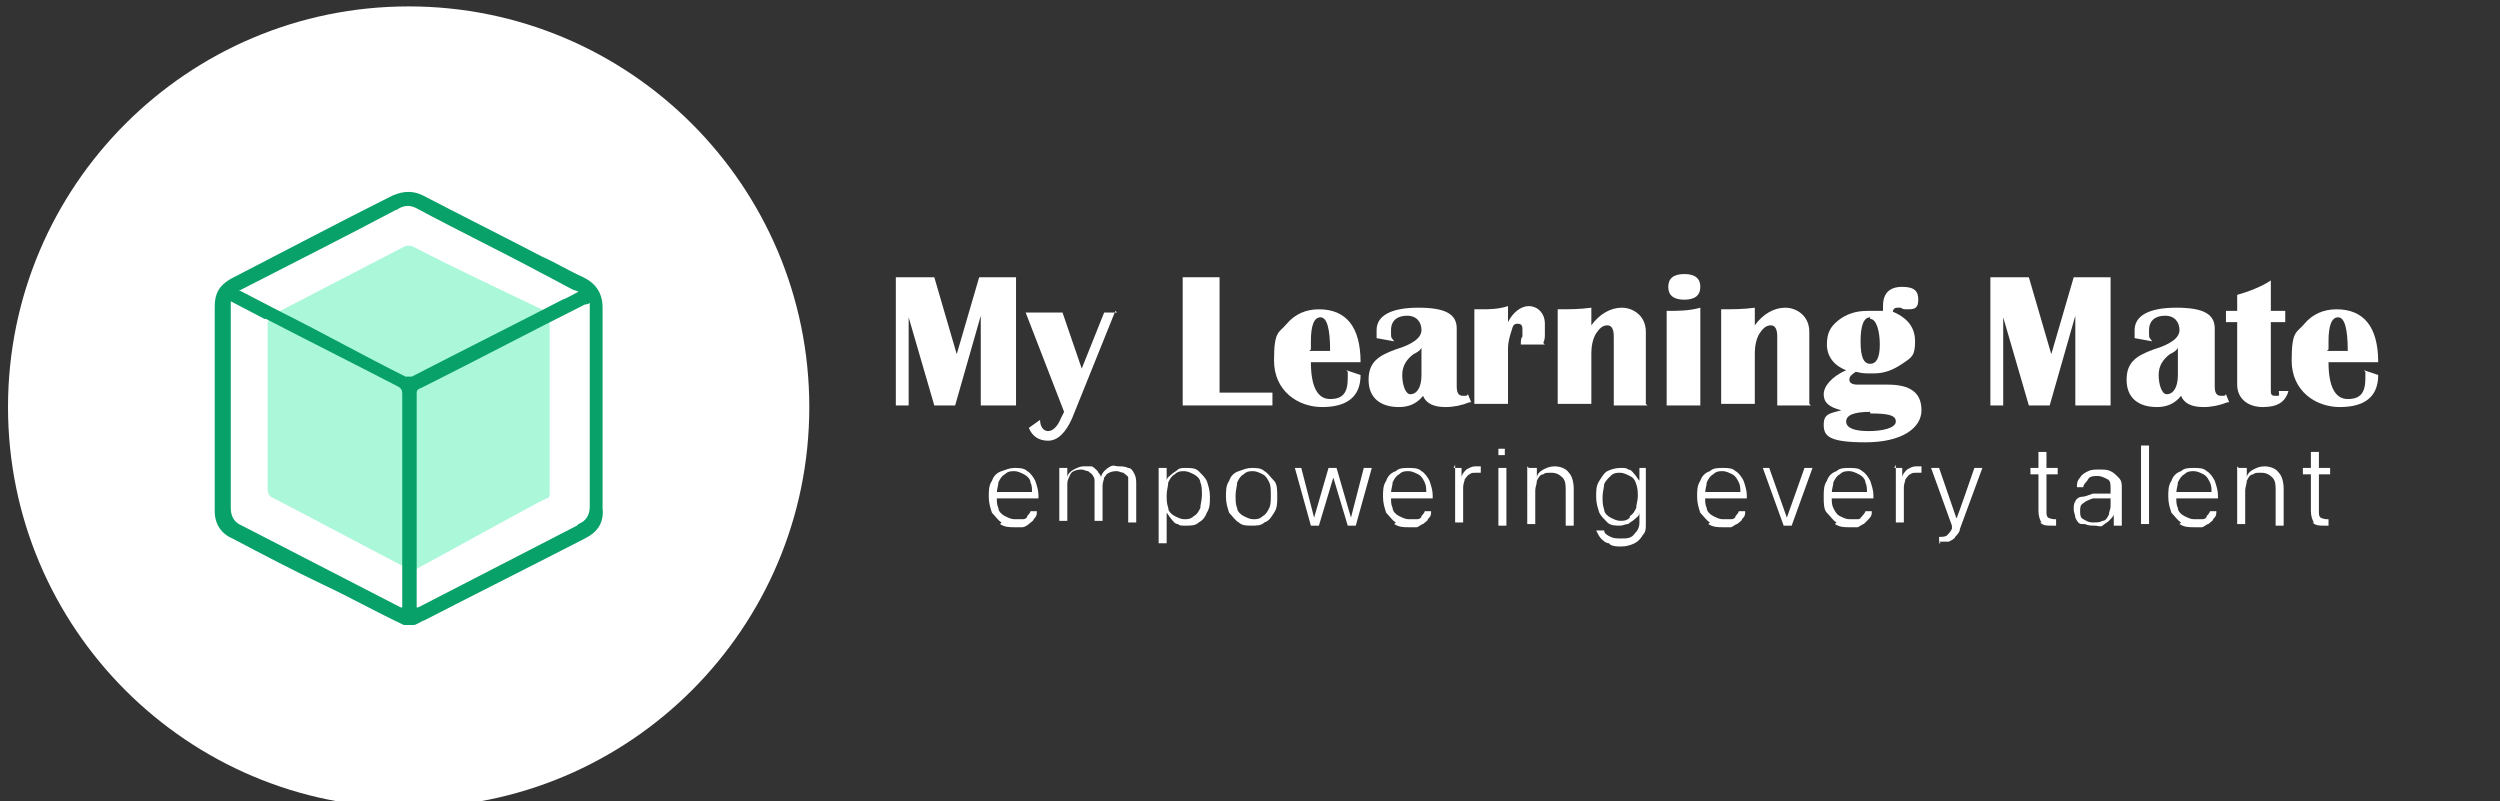 <?xml version="1.0" encoding="UTF-8"?>
<svg id="Layer_1" xmlns="http://www.w3.org/2000/svg" version="1.1" viewBox="0 0 156 50">
  <rect x="0" y="0" width="156" height="50" fill="#333333" stroke="none"/>
  <!-- Generator: Adobe Illustrator 29.7.1, SVG Export Plug-In . SVG Version: 2.1.1 Build 8)  -->
  <defs>
    <style>
      .st0 {
        fill: #07a169;
      }

      .st1 {
        fill: #aaf7da;
      }

      .st2 {
        fill: #fff;
      }
    </style>
  </defs>
  <path class="st2" d="M25.5.4h0c13.8,0,25,11.2,25,25h0c0,13.8-11.2,25-25,25h0C11.7,50.4.5,39.2.5,25.4h0C.5,11.6,11.7.4,25.5.4Z"/>
  <g>
    <path class="st1" d="M34.4,20c0-.3,0-.5-.4-.6-2.7-1.3-5.5-2.6-8.2-4-.2-.1-.4-.1-.6,0-2.7,1.4-5.4,2.8-8.1,4.2-.3.2-.4.4-.4.7,0,.7,0,1.4,0,2.2,0,2.7,0,5.3,0,8,0,.3.1.5.4.6,2.7,1.4,5.3,2.8,8,4.2.2,0,.3.2.5.3h.2c2.6-1.4,5.1-2.8,7.7-4.2.2-.1.4-.2.6-.3.2,0,.2-.2.2-.4,0,0,0,0,0-.1,0-3.5,0-7,0-10.5Z"/>
    <path class="st0" d="M37.6,19.2c0-.9-.4-1.5-1.2-1.9-.9-.4-1.7-.9-2.6-1.3-2.5-1.3-4.9-2.5-7.4-3.8-.6-.3-1.2-.3-1.9,0-3.4,1.7-6.8,3.5-10.1,5.2-.7.4-1,.9-1,1.7,0,4.3,0,8.5,0,12.8,0,.8.4,1.4,1.1,1.7,1.9,1,3.8,2,5.7,2.9,1.7.8,3.3,1.7,5,2.5h.6c.2,0,.4-.2.7-.3,3.3-1.7,6.7-3.4,10-5.1.8-.4,1.2-1,1.1-1.9,0-4.2,0-8.3,0-12.5ZM25.1,35.6s0,0,0,0v2.3s0,0-.1,0c-3.3-1.7-6.6-3.4-9.9-5.1-.5-.2-.7-.6-.7-1.1,0-4.2,0-8.3,0-12.5,0-.1,0-.3,0-.4l2.1,1.1h0s0,0,.1,0c2.7,1.4,5.5,2.8,8.2,4.2.2.1.3.2.3.5,0,3.5,0,7.1,0,10.6,0,0,0,.2,0,.3ZM25.8,23.5c-.2,0-.3,0-.5,0-2.6-1.3-5.1-2.7-7.7-4l-2.7-1.4s0,0,.1,0c3.3-1.7,6.5-3.3,9.7-5,0,0,.1,0,.2-.1.4-.2.7-.2,1.1,0,2.6,1.4,5.3,2.7,7.9,4.1.6.3,1.3.7,1.9,1,0,0,.1,0,.3.1-.4.2-.7.4-1,.5-3.1,1.6-6.3,3.2-9.4,4.8ZM36,32.8c-3.3,1.7-6.6,3.4-9.9,5.1,0,0,0,0-.1,0v-2.4c0,0,0-.2,0-.2,0-3.6,0-7.1,0-10.7,0-.2,0-.3.3-.4,3.4-1.7,6.8-3.5,10.2-5.2,0,0,.2,0,.3-.1,0,.1,0,.2,0,.3,0,4.1,0,8.3,0,12.4,0,.5-.2.9-.7,1.1Z"/>
  </g>
  <g>
    <path class="st2" d="M63.4,17.3v8h-2.2v-5.6l-1.6,5.6h-1.3l-1.6-5.5v5.5h-.8v-8h2.4l1.4,4.8,1.4-4.8h2.4Z"/>
    <path class="st2" d="M69.6,19.4l-2.7,6.7c-.4.9-.9,1.4-1.5,1.4s-1-.3-1.2-.8l.7-.5c0,.4.2.7.5.7s.6-.3.8-.8l.2-.4-2.4-6.2h2.3l1.2,3.5,1.4-3.5h.8Z"/>
    <path class="st2" d="M76.1,17.3v7.2h3.3v.8h-5.6v-8h2.3Z"/>
    <path class="st2" d="M84,23.1l.9.3c0,1.4-.9,2-2.4,2s-3-1-3-2.9.3-1.7.8-2.3,1.2-.9,2-.9c1.7,0,2.6,1.1,2.6,3.3h-3.1c0,1.5.4,2.3,1.2,2.3s1.1-.4,1.1-1.3,0-.3,0-.4ZM81.7,21.9h1.3c0-1.4-.2-2.1-.6-2.1s-.6.5-.6,1.5v.5Z"/>
    <path class="st2" d="M91.7,25.1c-.5.2-1,.3-1.5.3-.7,0-1.2-.2-1.4-.7-.4.5-.9.7-1.5.7-1.2,0-1.9-.6-1.9-1.7s.6-1.5,1.7-1.9c1-.3,1.6-.7,1.6-1.2s-.3-.9-.9-.9-1,.3-1,.9,0,.4.2.7l-1.1-.2c0-.2,0-.4,0-.5,0-.9.9-1.4,2.6-1.4s2.4.4,2.4,1.3v3.6c0,.4.1.6.4.6s.2,0,.3-.1l.2.5ZM88.7,21.7c-.1.2-.3.3-.5.4-.4.3-.7.7-.7,1.3s.2,1.2.5,1.2c.4,0,.7-.4.7-1.2v-1.7Z"/>
    <path class="st2" d="M96.4,21.5h-1.5c0-.2,0-.4.1-.5,0-.2,0-.3,0-.4,0-.2,0-.4-.3-.4s-.3.2-.4.5-.2.7-.2,1v3.5h-2.1v-5.9h.4c.5,0,1.1,0,1.7-.2v1c.3-.6.8-1,1.3-1s1,.4,1,1.1,0,.4,0,.7c0,.1,0,.3-.1.5Z"/>
    <path class="st2" d="M102.8,25.3h-2.1v-4.3c0-.4-.1-.7-.4-.7s-.5.2-.7.5-.3.8-.3,1.2v3.2h-2.1v-5.9c.7,0,1.4,0,2.1-.1v1.1c.5-.7,1.2-1.1,1.9-1.1s1.5.5,1.5,1.5v4.5Z"/>
    <path class="st2" d="M104,25.3v-5.9c.7,0,1.4,0,2.1-.2v6.1h-2.1ZM105.1,17.1c.7,0,1,.3,1,.8s-.3.8-1,.8-1-.3-1-.8.3-.8,1-.8Z"/>
    <path class="st2" d="M113,25.3h-2.1v-4.3c0-.4-.1-.7-.4-.7s-.5.2-.7.5-.3.8-.3,1.2v3.2h-2.1v-5.9c.7,0,1.4,0,2.1-.1v1.1c.5-.7,1.2-1.1,1.9-1.1s1.5.5,1.5,1.5v4.5Z"/>
    <path class="st2" d="M118,19.4c1,.4,1.5,1,1.5,1.9s-.2,1-.8,1.4-1.1.6-1.8.6-.6,0-1.1-.1c-.3.2-.4.3-.4.5s.2.3.5.3.3,0,.5,0c.7,0,1.1,0,1.4,0,1.4,0,2.1.5,2.1,1.6s-1.2,2-3.5,2-2.6-.4-2.6-1.1.4-.7,1.1-.9c-.8-.2-1.1-.5-1.1-1s.5-1.1,1.4-1.5c-.8-.3-1.2-.9-1.2-1.6s.2-1.1.7-1.5,1.1-.6,1.8-.6.6,0,1,0c0-.1,0-.2,0-.3,0-.8.4-1.2,1.2-1.2s1,.3,1,.8-.2.6-.6.6-.3,0-.5-.1c-.1,0-.2,0-.2,0-.2,0-.3.1-.3.4ZM116.7,25.7c-1,0-1.5.2-1.5.6s.5.6,1.4.6,1.7-.2,1.7-.6-.5-.5-1.6-.5ZM116.7,19.8c-.4,0-.6.5-.6,1.5s.2,1.4.6,1.4.6-.4.6-1.2-.2-1.6-.6-1.6Z"/>
    <path class="st2" d="M131.7,17.3v8h-2.2v-5.6l-1.6,5.6h-1.3l-1.6-5.5v5.5h-.8v-8h2.4l1.4,4.8,1.4-4.8h2.4Z"/>
    <path class="st2" d="M139,25.1c-.5.2-1,.3-1.5.3-.7,0-1.2-.2-1.4-.7-.4.5-.9.7-1.5.7-1.2,0-1.9-.6-1.9-1.7s.6-1.5,1.7-1.9c1-.3,1.6-.7,1.6-1.2s-.3-.9-.9-.9-1,.3-1,.9,0,.4.2.7l-1.1-.2c0-.2,0-.4,0-.5,0-.9.9-1.4,2.6-1.4s2.4.4,2.4,1.3v3.6c0,.4.1.6.4.6s.2,0,.3-.1l.2.5ZM135.9,21.7c-.1.2-.3.3-.5.4-.4.3-.7.7-.7,1.3s.2,1.2.5,1.2c.4,0,.7-.4.7-1.2v-1.7Z"/>
    <path class="st2" d="M142.6,19.4v.7h-.9v4.2c0,.3,0,.4.3.4s.2,0,.2-.3h.6c-.2.7-.7,1-1.6,1s-1.6-.5-1.6-1.4v-3.9h-.7v-.7h.7v-1c.7-.2,1.5-.5,2.1-.9v1.9h.9Z"/>
    <path class="st2" d="M147.5,23.1l.9.3c0,1.4-.9,2-2.4,2s-3-1-3-2.9.3-1.7.8-2.3,1.2-.9,2-.9c1.7,0,2.6,1.1,2.6,3.3h-3.1c0,1.5.4,2.3,1.2,2.3s1.1-.4,1.1-1.3,0-.3,0-.4ZM145.2,21.9h1.3c0-1.4-.2-2.1-.6-2.1s-.6.5-.6,1.5v.5Z"/>
  </g>
  <g>
    <path class="st2" d="M62.5,32.6c-.2-.1-.4-.4-.6-.6-.1-.3-.2-.6-.2-1h0c0-.4,0-.7.2-1,.1-.3.3-.5.6-.6s.5-.2.8-.2.6,0,.8.2c.2.1.4.4.5.6.1.3.2.6.2.9v.2h-2.9v-.4h2.7l-.2.3v-.2c0-.3,0-.5-.1-.7,0-.2-.2-.4-.4-.5-.2-.1-.4-.2-.6-.2s-.4,0-.6.2c-.2.1-.3.3-.4.5,0,.2-.1.4-.1.7v.2c0,.3,0,.5.1.7,0,.2.2.4.4.5s.4.2.6.2.3,0,.5,0,.3-.1.3-.2c0,0,.2-.2.2-.3h0s.4,0,.4,0h0c0,.2,0,.3-.2.5,0,.1-.2.2-.3.3s-.3.2-.4.2c-.2,0-.3,0-.5,0-.3,0-.6,0-.9-.2Z"/>
    <path class="st2" d="M66.1,29.2h.5v.6h0c0-.2.2-.4.4-.5.2-.1.4-.2.6-.2s.3,0,.5,0c.1,0,.3.2.4.3,0,.1.2.2.2.4h0c0-.1.1-.3.2-.4.1-.1.2-.2.4-.3s.3,0,.5,0,.4,0,.6.1c.2,0,.3.2.4.4s.1.4.1.6v2.4h-.5v-2.3c0-.2,0-.3,0-.5,0-.1-.2-.2-.3-.3-.1,0-.3-.1-.4-.1s-.3,0-.5.1-.2.2-.3.3c0,.1-.1.3-.1.5v2.2h-.5v-2.4c0-.2,0-.3-.1-.4,0-.1-.2-.2-.3-.3-.1,0-.3-.1-.4-.1s-.3,0-.5.1-.2.2-.3.4-.1.3-.1.5v2.2h-.5v-3.6Z"/>
    <path class="st2" d="M72.3,29.2h.5v.8h0c0-.2.2-.3.3-.4s.3-.2.4-.3.3-.1.5-.1c.3,0,.6,0,.8.2s.4.4.5.6c.1.3.2.6.2,1h0c0,.4,0,.7-.2,1-.1.3-.3.5-.5.6-.2.2-.5.2-.8.2s-.4,0-.5-.1c-.2,0-.3-.2-.4-.3-.1-.1-.2-.3-.3-.4h0v1.9h-.5v-4.8ZM74.5,32.2c.2-.1.3-.3.4-.5,0-.2.1-.5.1-.8h0c0-.3,0-.6-.1-.8,0-.2-.2-.4-.4-.5s-.4-.2-.6-.2-.4,0-.6.2c-.2.1-.3.3-.4.5,0,.2-.1.5-.1.8h0c0,.3,0,.5.1.8,0,.2.2.4.4.5.2.1.4.2.6.2s.4,0,.6-.2Z"/>
    <path class="st2" d="M77.3,32.6c-.2-.1-.4-.4-.6-.6-.1-.3-.2-.6-.2-1h0c0-.4,0-.7.2-1,.1-.3.3-.5.6-.6s.5-.2.8-.2.6,0,.8.2c.2.1.4.4.6.6s.2.6.2,1h0c0,.4,0,.7-.2,1s-.3.5-.6.6c-.2.2-.5.2-.8.2-.3,0-.6,0-.8-.2ZM78.8,32.2c.2-.1.3-.3.4-.5s.1-.5.1-.8h0c0-.3,0-.6-.1-.8s-.2-.4-.4-.5c-.2-.1-.4-.2-.6-.2s-.4,0-.6.2c-.2.1-.3.3-.4.5,0,.2-.1.5-.1.8h0c0,.3,0,.6.1.8,0,.2.2.4.4.5.2.1.4.2.6.2s.4,0,.6-.2Z"/>
    <path class="st2" d="M80.7,29.2h.5l.8,3.1h0l.9-3.1h.5l.9,3.1h0l.8-3.1h.5l-1,3.6h-.5l-.9-3h0l-.9,3h-.5l-1-3.6Z"/>
    <path class="st2" d="M87.1,32.6c-.2-.1-.4-.4-.6-.6-.1-.3-.2-.6-.2-1h0c0-.4,0-.7.2-1,.1-.3.3-.5.6-.6.2-.2.5-.2.8-.2s.6,0,.8.2c.2.1.4.4.5.6.1.3.2.6.2.9v.2h-2.9v-.4h2.7l-.2.3v-.2c0-.3,0-.5-.1-.7s-.2-.4-.4-.5-.4-.2-.6-.2-.4,0-.6.2c-.2.1-.3.3-.4.5,0,.2-.1.4-.1.7v.2c0,.3,0,.5.1.7,0,.2.2.4.4.5.2.1.4.2.6.2s.3,0,.5,0,.3-.1.3-.2c0,0,.2-.2.2-.3h0s.4,0,.4,0h0c0,.2,0,.3-.2.5,0,.1-.2.2-.3.3-.1,0-.3.2-.4.2-.2,0-.3,0-.5,0-.3,0-.6,0-.9-.2Z"/>
    <path class="st2" d="M90.7,29.2h.5v.6h0c0-.2.2-.4.3-.5.2-.1.3-.2.6-.2s.1,0,.2,0c0,0,0,0,.1,0v.4s0,0-.1,0c0,0-.1,0-.2,0-.2,0-.3,0-.4.1-.1,0-.2.2-.3.3,0,.1-.1.3-.1.5v2.2h-.5v-3.6Z"/>
    <path class="st2" d="M93.5,28.4c0,0,0-.1,0-.2s0-.2,0-.2c0,0,.1,0,.2,0s.2,0,.2,0,0,.1,0,.2,0,.2,0,.2c0,0-.1,0-.2,0s-.2,0-.2,0ZM93.5,29.2h.5v3.6h-.5v-3.6Z"/>
    <path class="st2" d="M95.4,29.2h.5v.6h0c0-.2.2-.4.4-.5.2-.1.4-.2.7-.2s.7.1.9.4c.2.2.3.6.3,1v2.3h-.5v-2.2c0-.3,0-.6-.2-.8-.2-.2-.4-.3-.7-.3s-.4,0-.5.1c-.2,0-.3.2-.4.4,0,.2-.1.4-.1.6v2.1h-.5v-3.6Z"/>
    <path class="st2" d="M100.4,33.9c-.2,0-.4-.2-.5-.3s-.2-.3-.3-.5h0s.5,0,.5,0h0c0,.2.2.3.4.4s.4.1.7.1.6,0,.8-.3c.2-.2.3-.4.3-.7v-.6h0c0,.2-.2.3-.3.4-.1.1-.3.2-.4.3-.2,0-.3.1-.5.1-.3,0-.6,0-.8-.2s-.4-.4-.5-.6c-.1-.3-.2-.6-.2-1h0c0-.4,0-.7.2-1s.3-.5.5-.6.5-.2.8-.2.4,0,.5.1c.2,0,.3.2.4.3s.2.3.3.4h0v-.8h.4v3.5c0,.3,0,.5-.2.7-.1.2-.3.4-.5.5-.2.1-.5.2-.8.2s-.5,0-.7-.1ZM101.7,32.2c.2-.1.3-.3.4-.5,0-.2.1-.5.1-.7h0c0-.3,0-.5-.1-.8s-.2-.4-.4-.5c-.2-.1-.4-.2-.6-.2s-.4,0-.6.2-.3.3-.4.5c0,.2-.1.5-.1.8h0c0,.3,0,.5.1.8,0,.2.2.4.4.5s.4.2.6.2.4,0,.6-.2Z"/>
    <path class="st2" d="M106.7,32.6c-.2-.1-.4-.4-.6-.6-.1-.3-.2-.6-.2-1h0c0-.4,0-.7.2-1,.1-.3.3-.5.6-.6.2-.2.5-.2.8-.2s.6,0,.8.2c.2.1.4.4.5.6.1.3.2.6.2.9v.2h-2.9v-.4h2.7l-.2.3v-.2c0-.3,0-.5-.1-.7s-.2-.4-.4-.5-.4-.2-.6-.2-.4,0-.6.2c-.2.1-.3.3-.4.5,0,.2-.1.4-.1.7v.2c0,.3,0,.5.1.7,0,.2.2.4.4.5.2.1.4.2.6.2s.3,0,.5,0,.3-.1.3-.2c0,0,.2-.2.2-.3h0s.4,0,.4,0h0c0,.2,0,.3-.2.5,0,.1-.2.2-.3.3-.1,0-.3.2-.4.2-.2,0-.3,0-.5,0-.3,0-.6,0-.9-.2Z"/>
    <path class="st2" d="M109.9,29.2h.5l1.1,3.1h0l1.1-3.1h.5l-1.3,3.6h-.5l-1.3-3.6Z"/>
    <path class="st2" d="M114.6,32.6c-.2-.1-.4-.4-.6-.6s-.2-.6-.2-1h0c0-.4,0-.7.2-1,.1-.3.3-.5.6-.6.2-.2.5-.2.8-.2s.6,0,.8.2c.2.1.4.4.5.6.1.3.2.6.2.9v.2h-2.9v-.4h2.7l-.2.3v-.2c0-.3,0-.5-.1-.7,0-.2-.2-.4-.4-.5-.2-.1-.4-.2-.6-.2s-.4,0-.6.2c-.2.1-.3.3-.4.5,0,.2-.1.4-.1.7v.2c0,.3,0,.5.1.7s.2.4.4.5c.2.1.4.2.6.2s.3,0,.5,0,.2-.1.3-.2c0,0,.2-.2.2-.3h0s.4,0,.4,0h0c0,.2,0,.3-.2.5s-.2.2-.3.3c-.1,0-.3.2-.4.2-.2,0-.3,0-.5,0-.3,0-.6,0-.9-.2Z"/>
    <path class="st2" d="M118.2,29.2h.5v.6h0c0-.2.2-.4.3-.5.2-.1.3-.2.6-.2s.1,0,.2,0c0,0,0,0,.1,0v.4s0,0-.1,0c0,0-.1,0-.2,0-.2,0-.3,0-.4.1-.1,0-.2.2-.3.3,0,.1-.1.3-.1.5v2.2h-.5v-3.6Z"/>
    <path class="st2" d="M121.1,33.9s0,0-.1,0v-.4s0,0,0,0,0,0,0,0c.2,0,.4,0,.5-.1s.2-.2.3-.4v-.2c0,0-1.3-3.6-1.3-3.6h.5l1.1,3.2h-.1c0-.1.2-.1.2-.1h-.1c0,.1,1.1-3.1,1.1-3.1h.5l-1.4,3.8c0,.2-.2.4-.3.5,0,.1-.2.2-.4.3-.1,0-.3,0-.5,0s0,0-.1,0Z"/>
    <path class="st2" d="M127.4,32.6c-.1-.1-.2-.4-.2-.7v-2.3h-.5v-.4h.5v-1h.5v1h.7v.4h-.7v2.3c0,.2,0,.3.1.4,0,0,.2.1.4.1s0,0,.1,0c0,0,0,0,0,0v.4s0,0-.1,0c0,0-.1,0-.2,0-.3,0-.5,0-.7-.2Z"/>
    <path class="st2" d="M129.9,32.7c-.2,0-.3-.2-.4-.4,0-.2-.1-.3-.1-.5h0c0-.2,0-.4.1-.5,0-.1.2-.3.4-.3.2,0,.4-.1.7-.2h1.3c0,0,0,.3,0,.3h-1.3c-.3.1-.5.2-.6.3-.2.1-.2.3-.2.5h0c0,.2,0,.4.2.5.2.1.3.2.6.2s.4,0,.6-.1c.2,0,.3-.2.4-.4,0-.2.1-.3.1-.5v-1.1c0-.3,0-.5-.2-.6-.2-.1-.4-.2-.6-.2s-.5,0-.6.2-.3.3-.3.5h0s-.4,0-.4,0h0c0-.2,0-.4.2-.6.1-.2.3-.3.5-.4s.4-.1.7-.1.5,0,.7.1.3.2.5.4.2.4.2.6v2.4h-.5v-.7h0c0,.1-.2.3-.3.4-.1.1-.3.2-.4.3s-.3,0-.5,0-.4,0-.6-.1Z"/>
    <path class="st2" d="M133.6,27.8h.5v4.9h-.5v-4.9Z"/>
    <path class="st2" d="M136.1,32.6c-.2-.1-.4-.4-.6-.6-.1-.3-.2-.6-.2-1h0c0-.4,0-.7.2-1,.1-.3.3-.5.6-.6.2-.2.5-.2.8-.2s.6,0,.8.2c.2.1.4.4.5.6.1.3.2.6.2.9v.2h-2.9v-.4h2.7l-.2.3v-.2c0-.3,0-.5-.1-.7s-.2-.4-.4-.5-.4-.2-.6-.2-.4,0-.6.2c-.2.1-.3.3-.4.5,0,.2-.1.4-.1.7v.2c0,.3,0,.5.1.7,0,.2.2.4.4.5.2.1.4.2.6.2s.3,0,.5,0,.3-.1.3-.2c0,0,.2-.2.2-.3h0s.4,0,.4,0h0c0,.2,0,.3-.2.5,0,.1-.2.2-.3.3-.1,0-.3.2-.4.2-.2,0-.3,0-.5,0-.3,0-.6,0-.9-.2Z"/>
    <path class="st2" d="M139.7,29.2h.5v.6h0c0-.2.2-.4.4-.5.2-.1.4-.2.7-.2s.7.1.9.4c.2.2.3.6.3,1v2.3h-.5v-2.2c0-.3,0-.6-.2-.8-.2-.2-.4-.3-.7-.3s-.4,0-.5.1c-.2,0-.3.2-.4.4,0,.2-.1.4-.1.6v2.1h-.5v-3.6Z"/>
    <path class="st2" d="M144.4,32.6c-.1-.1-.2-.4-.2-.7v-2.3h-.5v-.4h.5v-1h.5v1h.7v.4h-.7v2.3c0,.2,0,.3.1.4,0,0,.2.1.4.1s0,0,.1,0c0,0,0,0,0,0v.4s0,0-.1,0c0,0-.1,0-.2,0-.3,0-.5,0-.7-.2Z"/>
  </g>
</svg>
